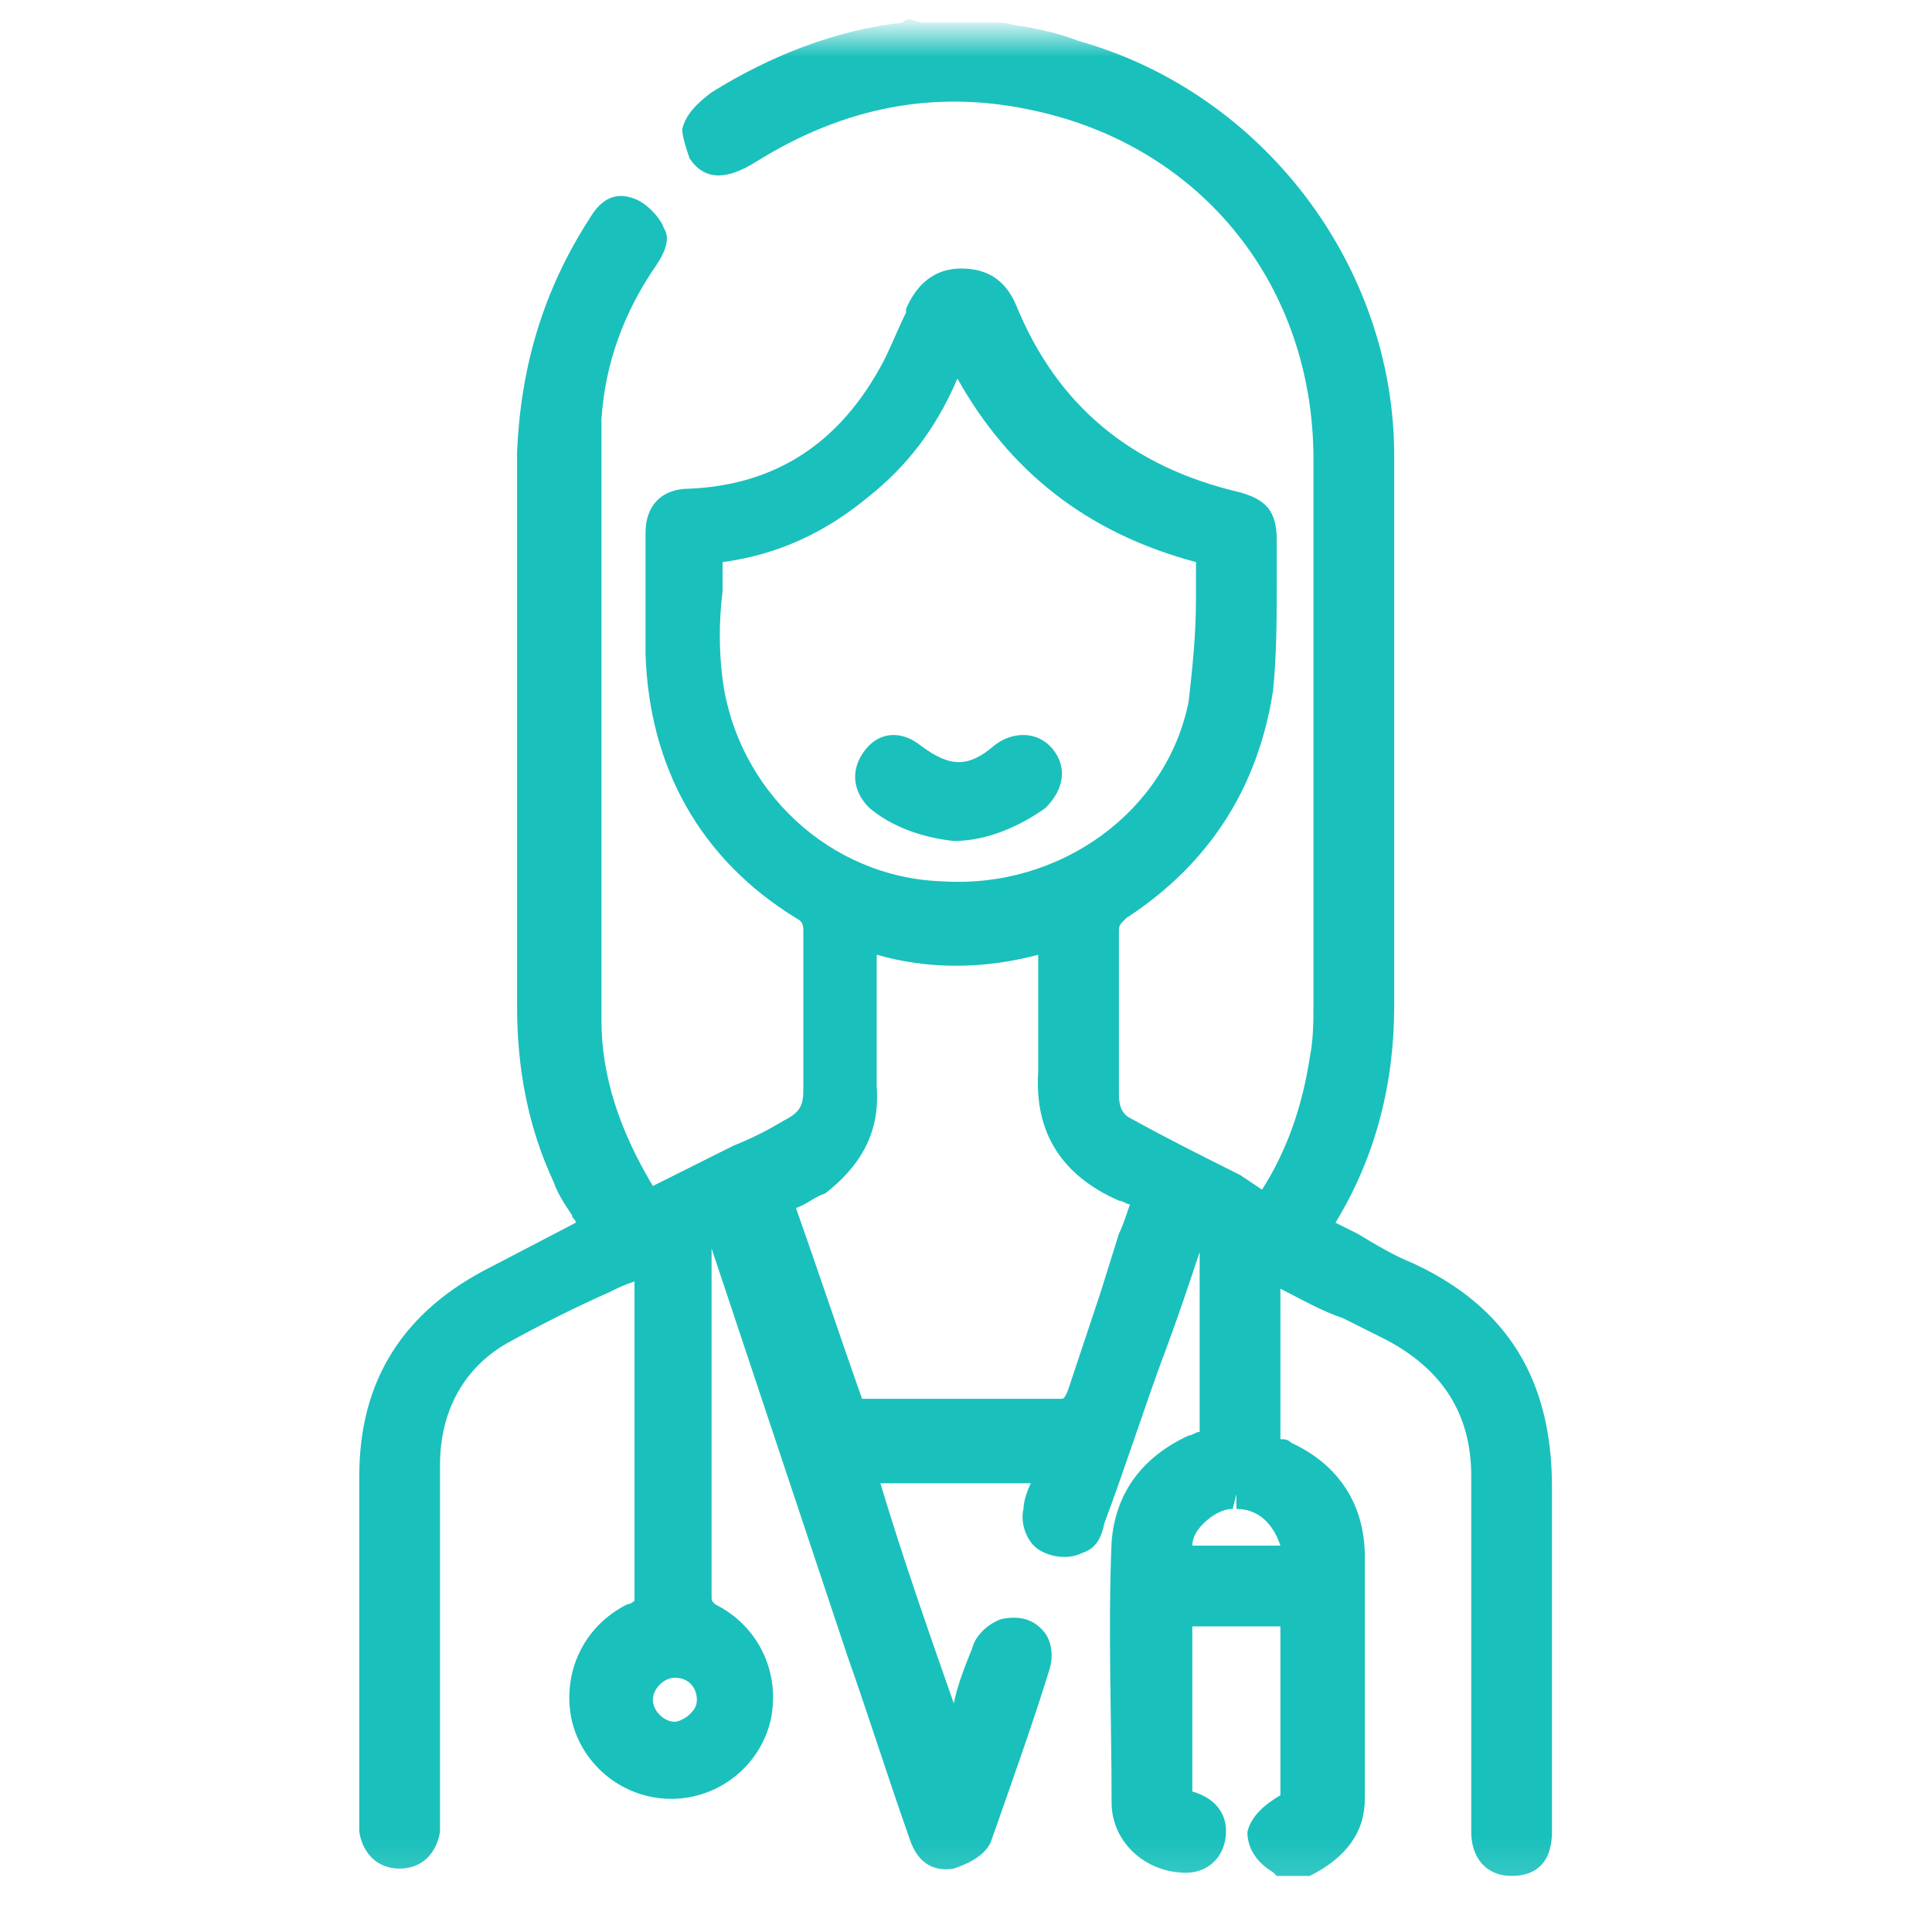 <?xml version="1.0" encoding="UTF-8"?> <svg xmlns="http://www.w3.org/2000/svg" width="51" height="51" viewBox="0 0 51 51" fill="none"> <g clip-path="url(#clip0_1_283)"> <mask id="mask0_1_283" style="mask-type:luminance" maskUnits="userSpaceOnUse" x="1" y="0" width="50" height="50"> <path d="M50.17 0.862H1.15V49.882H50.17V0.862Z" fill="white"></path> </mask> <g mask="url(#mask0_1_283)"> <path d="M40.968 39.251C40.968 36.441 39.806 34.504 37.287 33.341C36.803 33.148 36.318 32.857 35.834 32.566C35.64 32.469 35.447 32.372 35.253 32.276C36.318 30.532 36.803 28.594 36.803 26.56V22.394C36.803 18.907 36.803 15.419 36.803 12.028C36.803 6.991 33.315 2.438 28.471 1.081C27.987 0.888 27.503 0.791 27.018 0.694C26.824 0.694 26.631 0.597 26.34 0.597H24.306L24.015 0.5C23.918 0.5 23.821 0.597 23.821 0.597C22.078 0.791 20.334 1.469 18.784 2.438C18.396 2.728 18.106 3.019 18.009 3.406C18.009 3.6 18.106 3.891 18.203 4.181C18.59 4.763 19.171 4.763 19.946 4.278C22.271 2.825 24.693 2.341 27.309 2.922C31.765 3.891 34.672 7.572 34.672 12.125C34.672 16.872 34.672 21.716 34.672 26.463C34.672 26.947 34.672 27.432 34.575 27.916C34.381 29.175 33.993 30.338 33.315 31.404L32.734 31.016C31.765 30.532 30.796 30.047 29.924 29.563C29.731 29.466 29.537 29.369 29.537 28.885C29.537 27.432 29.537 26.076 29.537 24.622C29.537 24.428 29.537 24.428 29.731 24.235C31.959 22.782 33.218 20.747 33.606 18.228C33.703 17.26 33.703 16.291 33.703 15.322C33.703 14.935 33.703 14.644 33.703 14.257C33.703 13.482 33.412 13.191 32.734 12.997C29.828 12.319 27.89 10.672 26.824 8.056C26.534 7.378 26.049 7.088 25.371 7.088C24.693 7.088 24.209 7.475 23.918 8.153V8.25C23.724 8.638 23.531 9.122 23.337 9.51C22.174 11.738 20.431 12.803 18.203 12.9C17.427 12.9 17.04 13.385 17.04 14.063V14.547C17.04 15.419 17.04 16.388 17.04 17.26C17.137 20.263 18.493 22.685 21.012 24.235C21.206 24.332 21.206 24.428 21.206 24.622C21.206 25.979 21.206 27.432 21.206 28.788C21.206 29.175 21.109 29.369 20.721 29.563C20.237 29.854 19.849 30.047 19.365 30.241L17.234 31.307C16.362 29.854 15.877 28.401 15.877 26.947C15.877 23.266 15.877 19.585 15.877 15.903V11.544C15.877 11.35 15.877 11.156 15.877 11.06C15.974 9.606 16.459 8.25 17.331 6.991C17.524 6.7 17.718 6.313 17.524 6.022C17.427 5.731 17.04 5.344 16.749 5.247C16.265 5.053 15.877 5.247 15.587 5.731C14.327 7.669 13.746 9.703 13.649 11.931C13.649 15.613 13.649 19.197 13.649 22.878V26.56C13.649 28.207 13.94 29.757 14.618 31.21C14.715 31.501 14.909 31.791 15.102 32.082C15.102 32.179 15.199 32.179 15.199 32.276L12.971 33.438C10.646 34.601 9.484 36.441 9.484 38.96V47.195V47.485C9.484 47.776 9.484 48.066 9.484 48.357C9.58 48.938 9.968 49.326 10.549 49.326C11.13 49.326 11.518 48.938 11.615 48.357C11.615 48.26 11.615 48.066 11.615 47.97V44.773C11.615 42.738 11.615 40.704 11.615 38.669C11.615 37.313 12.196 36.151 13.359 35.472C14.23 34.988 15.199 34.504 16.071 34.116C16.265 34.019 16.459 33.922 16.749 33.826C16.749 36.635 16.749 39.444 16.749 42.254C16.749 42.254 16.652 42.351 16.555 42.351C15.393 42.932 14.812 44.191 15.102 45.451C15.393 46.613 16.459 47.485 17.718 47.485C18.977 47.485 20.043 46.613 20.334 45.451C20.624 44.191 20.043 42.932 18.881 42.351C18.784 42.254 18.784 42.254 18.784 42.157C18.784 39.154 18.784 36.054 18.784 33.051V32.954L22.368 43.707C22.949 45.354 23.434 46.904 24.015 48.551C24.209 49.132 24.596 49.423 25.178 49.326C25.468 49.229 25.953 49.035 26.146 48.648C26.728 47.001 27.309 45.354 27.696 44.094C27.793 43.804 27.793 43.416 27.599 43.126C27.309 42.738 26.921 42.641 26.437 42.738C26.146 42.835 25.759 43.126 25.662 43.513C25.468 43.998 25.274 44.482 25.178 44.966C24.499 43.029 23.821 41.091 23.24 39.154H27.212C27.115 39.347 27.018 39.638 27.018 39.832C26.921 40.219 27.115 40.704 27.406 40.898C27.696 41.091 28.181 41.188 28.568 40.994C28.859 40.898 29.053 40.704 29.149 40.219C29.731 38.669 30.215 37.119 30.796 35.569C31.087 34.794 31.378 33.922 31.668 33.051C31.668 34.31 31.668 35.472 31.668 36.732V37.797C31.571 37.797 31.474 37.894 31.378 37.894C30.118 38.476 29.44 39.444 29.343 40.704C29.246 43.029 29.343 45.257 29.343 47.582C29.343 48.551 30.118 49.326 31.087 49.423C31.765 49.52 32.249 49.132 32.346 48.551C32.443 47.97 32.153 47.485 31.474 47.291V42.932H33.8C33.8 44.482 33.8 45.935 33.8 47.388C33.315 47.679 33.025 47.97 32.928 48.357C32.928 48.745 33.121 49.132 33.606 49.423L33.703 49.52H34.478H34.575C35.543 49.035 36.028 48.357 36.028 47.485C36.028 46.613 36.028 45.645 36.028 44.773C36.028 43.513 36.028 42.351 36.028 41.091C36.028 39.735 35.35 38.669 34.09 38.088C33.993 37.991 33.897 37.991 33.8 37.991V34.019C34.381 34.31 34.865 34.601 35.447 34.794L36.609 35.376C38.062 36.151 38.837 37.313 38.837 38.96V46.71C38.837 47.291 38.837 47.776 38.837 48.357C38.837 49.035 39.225 49.52 39.903 49.52C40.581 49.52 40.968 49.132 40.968 48.357V45.451C40.968 43.319 40.968 41.285 40.968 39.251ZM33.8 40.801H31.474C31.474 40.607 31.571 40.413 31.765 40.219C31.959 40.026 32.249 39.832 32.54 39.832L32.637 39.444V39.832C33.218 39.832 33.606 40.219 33.8 40.801ZM19.074 17.938C18.977 17.163 18.977 16.388 19.074 15.613C19.074 15.322 19.074 15.128 19.074 14.838C20.527 14.644 21.787 14.063 22.949 13.094C23.918 12.319 24.693 11.35 25.274 9.994C26.631 12.416 28.665 14.063 31.571 14.838C31.571 15.128 31.571 15.516 31.571 15.806C31.571 16.775 31.474 17.647 31.378 18.519C30.796 21.425 27.987 23.46 24.887 23.266C21.884 23.169 19.462 20.844 19.074 17.938ZM23.143 28.691C23.143 27.916 23.143 27.044 23.143 26.269C23.143 25.882 23.143 25.591 23.143 25.203C24.499 25.591 25.953 25.591 27.406 25.203C27.406 25.397 27.406 25.688 27.406 25.882C27.406 26.754 27.406 27.529 27.406 28.304C27.309 29.854 27.987 31.016 29.537 31.694C29.634 31.694 29.731 31.791 29.828 31.791C29.731 32.082 29.634 32.373 29.537 32.566L29.053 34.116C28.762 34.988 28.471 35.86 28.181 36.732C28.084 36.926 28.084 36.926 27.987 36.926C26.921 36.926 25.953 36.926 24.887 36.926C24.209 36.926 23.531 36.926 22.853 36.926H22.756C22.174 35.279 21.593 33.535 21.012 31.888C21.302 31.791 21.496 31.598 21.787 31.501C22.659 30.823 23.24 29.951 23.143 28.691ZM18.396 44.87C18.396 45.063 18.299 45.16 18.203 45.257C18.106 45.354 17.912 45.451 17.815 45.451C17.524 45.451 17.234 45.16 17.234 44.87C17.234 44.579 17.524 44.288 17.815 44.288C18.203 44.288 18.396 44.579 18.396 44.87Z" fill="#1AC0BC"></path> <path d="M25.177 22.2C26.049 22.2 26.921 21.813 27.599 21.328C28.084 20.844 28.181 20.263 27.793 19.779C27.406 19.294 26.727 19.294 26.243 19.682C25.565 20.263 25.081 20.263 24.305 19.682C23.821 19.294 23.24 19.294 22.852 19.779C22.465 20.263 22.465 20.844 22.949 21.328C23.53 21.813 24.305 22.104 25.177 22.2Z" fill="#1AC0BC"></path> </g> </g> <defs> <clipPath id="clip0_1_283"> <rect width="50" height="50" fill="white" transform="translate(0.66 0.5)"></rect> </clipPath> </defs> </svg> 